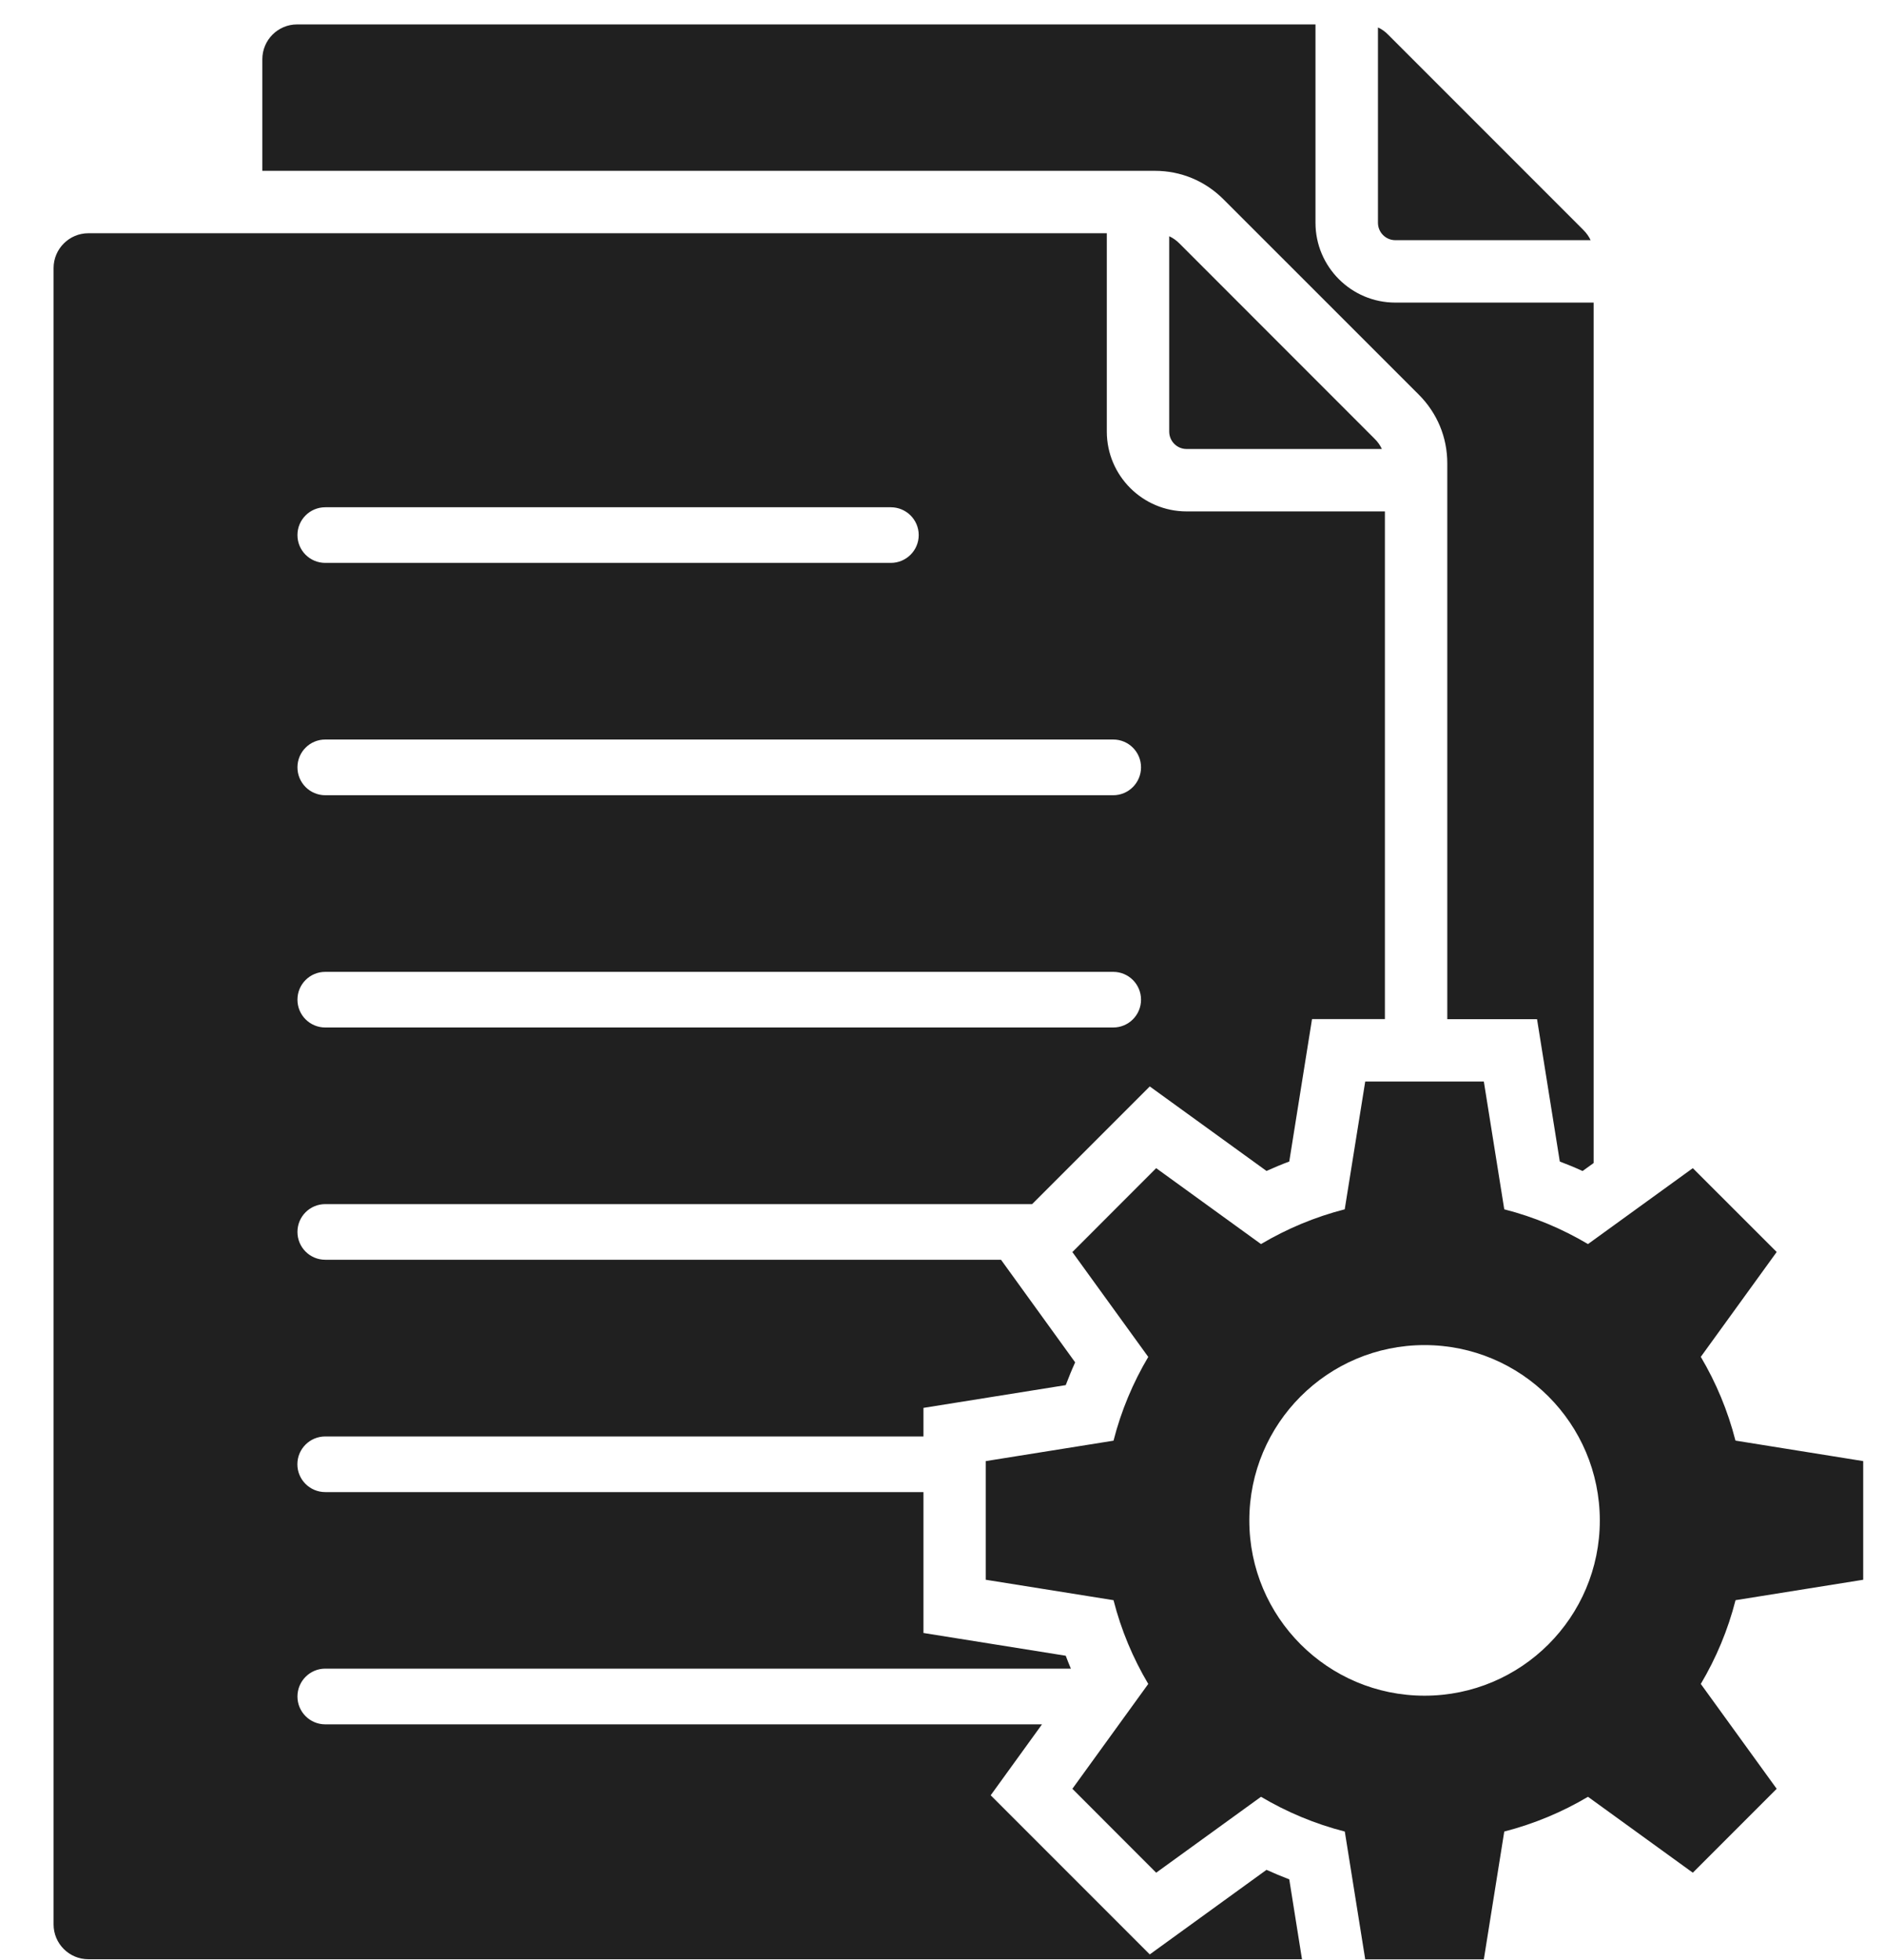 <svg width="25" height="26" viewBox="0 0 25 26" fill="none" xmlns="http://www.w3.org/2000/svg">
<path fill-rule="evenodd" clip-rule="evenodd" d="M1.173 3.094H14.687V5.725C14.687 6.309 15.162 6.784 15.746 6.784H18.377V13.519H17.41L17.108 15.408C17.006 15.446 16.906 15.488 16.806 15.533L15.257 14.412L13.696 15.973H4.316C4.112 15.973 3.947 16.138 3.947 16.342C3.947 16.546 4.112 16.711 4.316 16.711H13.283L14.267 18.072C14.222 18.171 14.181 18.272 14.142 18.374L12.254 18.676V19.055H4.316C4.112 19.055 3.946 19.22 3.946 19.424C3.946 19.628 4.112 19.793 4.316 19.793H12.254V21.662L14.142 21.964C14.164 22.022 14.186 22.079 14.21 22.135L4.316 22.135C4.112 22.135 3.947 22.301 3.947 22.505C3.947 22.708 4.112 22.874 4.316 22.874H13.827L13.146 23.815L15.257 25.926L16.806 24.804C16.905 24.849 17.006 24.891 17.108 24.93L17.277 25.99H1.173C0.918 25.99 0.711 25.783 0.711 25.528V3.556C0.711 3.302 0.918 3.094 1.173 3.094L1.173 3.094ZM18.285 0.364V2.955C18.285 3.082 18.388 3.186 18.515 3.186H21.107C21.084 3.137 21.052 3.092 21.011 3.051L18.419 0.459C18.379 0.418 18.334 0.386 18.285 0.364L18.285 0.364ZM3.942 0.324C3.688 0.324 3.481 0.531 3.481 0.786V2.266H15.323C15.67 2.266 15.99 2.399 16.235 2.644L18.827 5.235C19.072 5.481 19.205 5.801 19.205 6.147V13.52H20.396L20.698 15.408C20.8 15.447 20.901 15.488 21 15.534L21.147 15.428V4.014H18.515C17.931 4.014 17.456 3.539 17.456 2.955V0.324L3.942 0.324ZM15.515 3.134V5.725C15.515 5.852 15.618 5.956 15.745 5.956H18.337C18.314 5.907 18.283 5.862 18.241 5.821L15.65 3.229C15.609 3.188 15.564 3.156 15.515 3.134L15.515 3.134ZM4.316 10.549H14.772C14.976 10.549 15.141 10.383 15.141 10.179C15.141 9.975 14.976 9.81 14.772 9.81H4.316C4.112 9.81 3.947 9.975 3.947 10.179C3.947 10.383 4.112 10.549 4.316 10.549ZM4.316 7.467H11.821C12.025 7.467 12.191 7.302 12.191 7.098C12.191 6.894 12.025 6.729 11.821 6.729H4.316C4.112 6.729 3.947 6.894 3.947 7.098C3.947 7.302 4.112 7.467 4.316 7.467ZM4.316 13.63H14.772C14.976 13.63 15.141 13.465 15.141 13.261C15.141 13.057 14.976 12.892 14.772 12.892H4.316C4.112 12.892 3.947 13.057 3.947 13.261C3.947 13.465 4.112 13.63 4.316 13.63ZM19.961 16.042L19.69 14.347H18.116L17.844 16.042C17.449 16.143 17.076 16.3 16.733 16.503L15.342 15.496L14.23 16.609L15.237 18C15.034 18.342 14.877 18.715 14.776 19.111L13.081 19.382V20.956L14.776 21.227C14.877 21.623 15.034 21.996 15.237 22.338L14.23 23.729L15.342 24.842L16.733 23.835C17.076 24.038 17.449 24.195 17.845 24.296L18.116 25.991H19.69L19.961 24.296C20.357 24.194 20.73 24.038 21.072 23.835L22.463 24.842L23.576 23.729L22.569 22.338C22.772 21.996 22.929 21.623 23.03 21.227L24.724 20.956V19.382L23.029 19.11C22.928 18.715 22.772 18.342 22.569 17.999L23.576 16.608L22.463 15.496L21.072 16.503C20.73 16.3 20.357 16.143 19.961 16.042L19.961 16.042ZM18.903 17.843C17.619 17.843 16.578 18.884 16.578 20.169C16.578 21.453 17.619 22.494 18.903 22.494C20.187 22.494 21.229 21.453 21.229 20.169C21.228 18.884 20.187 17.843 18.903 17.843Z" fill="#202020"/>
</svg>
